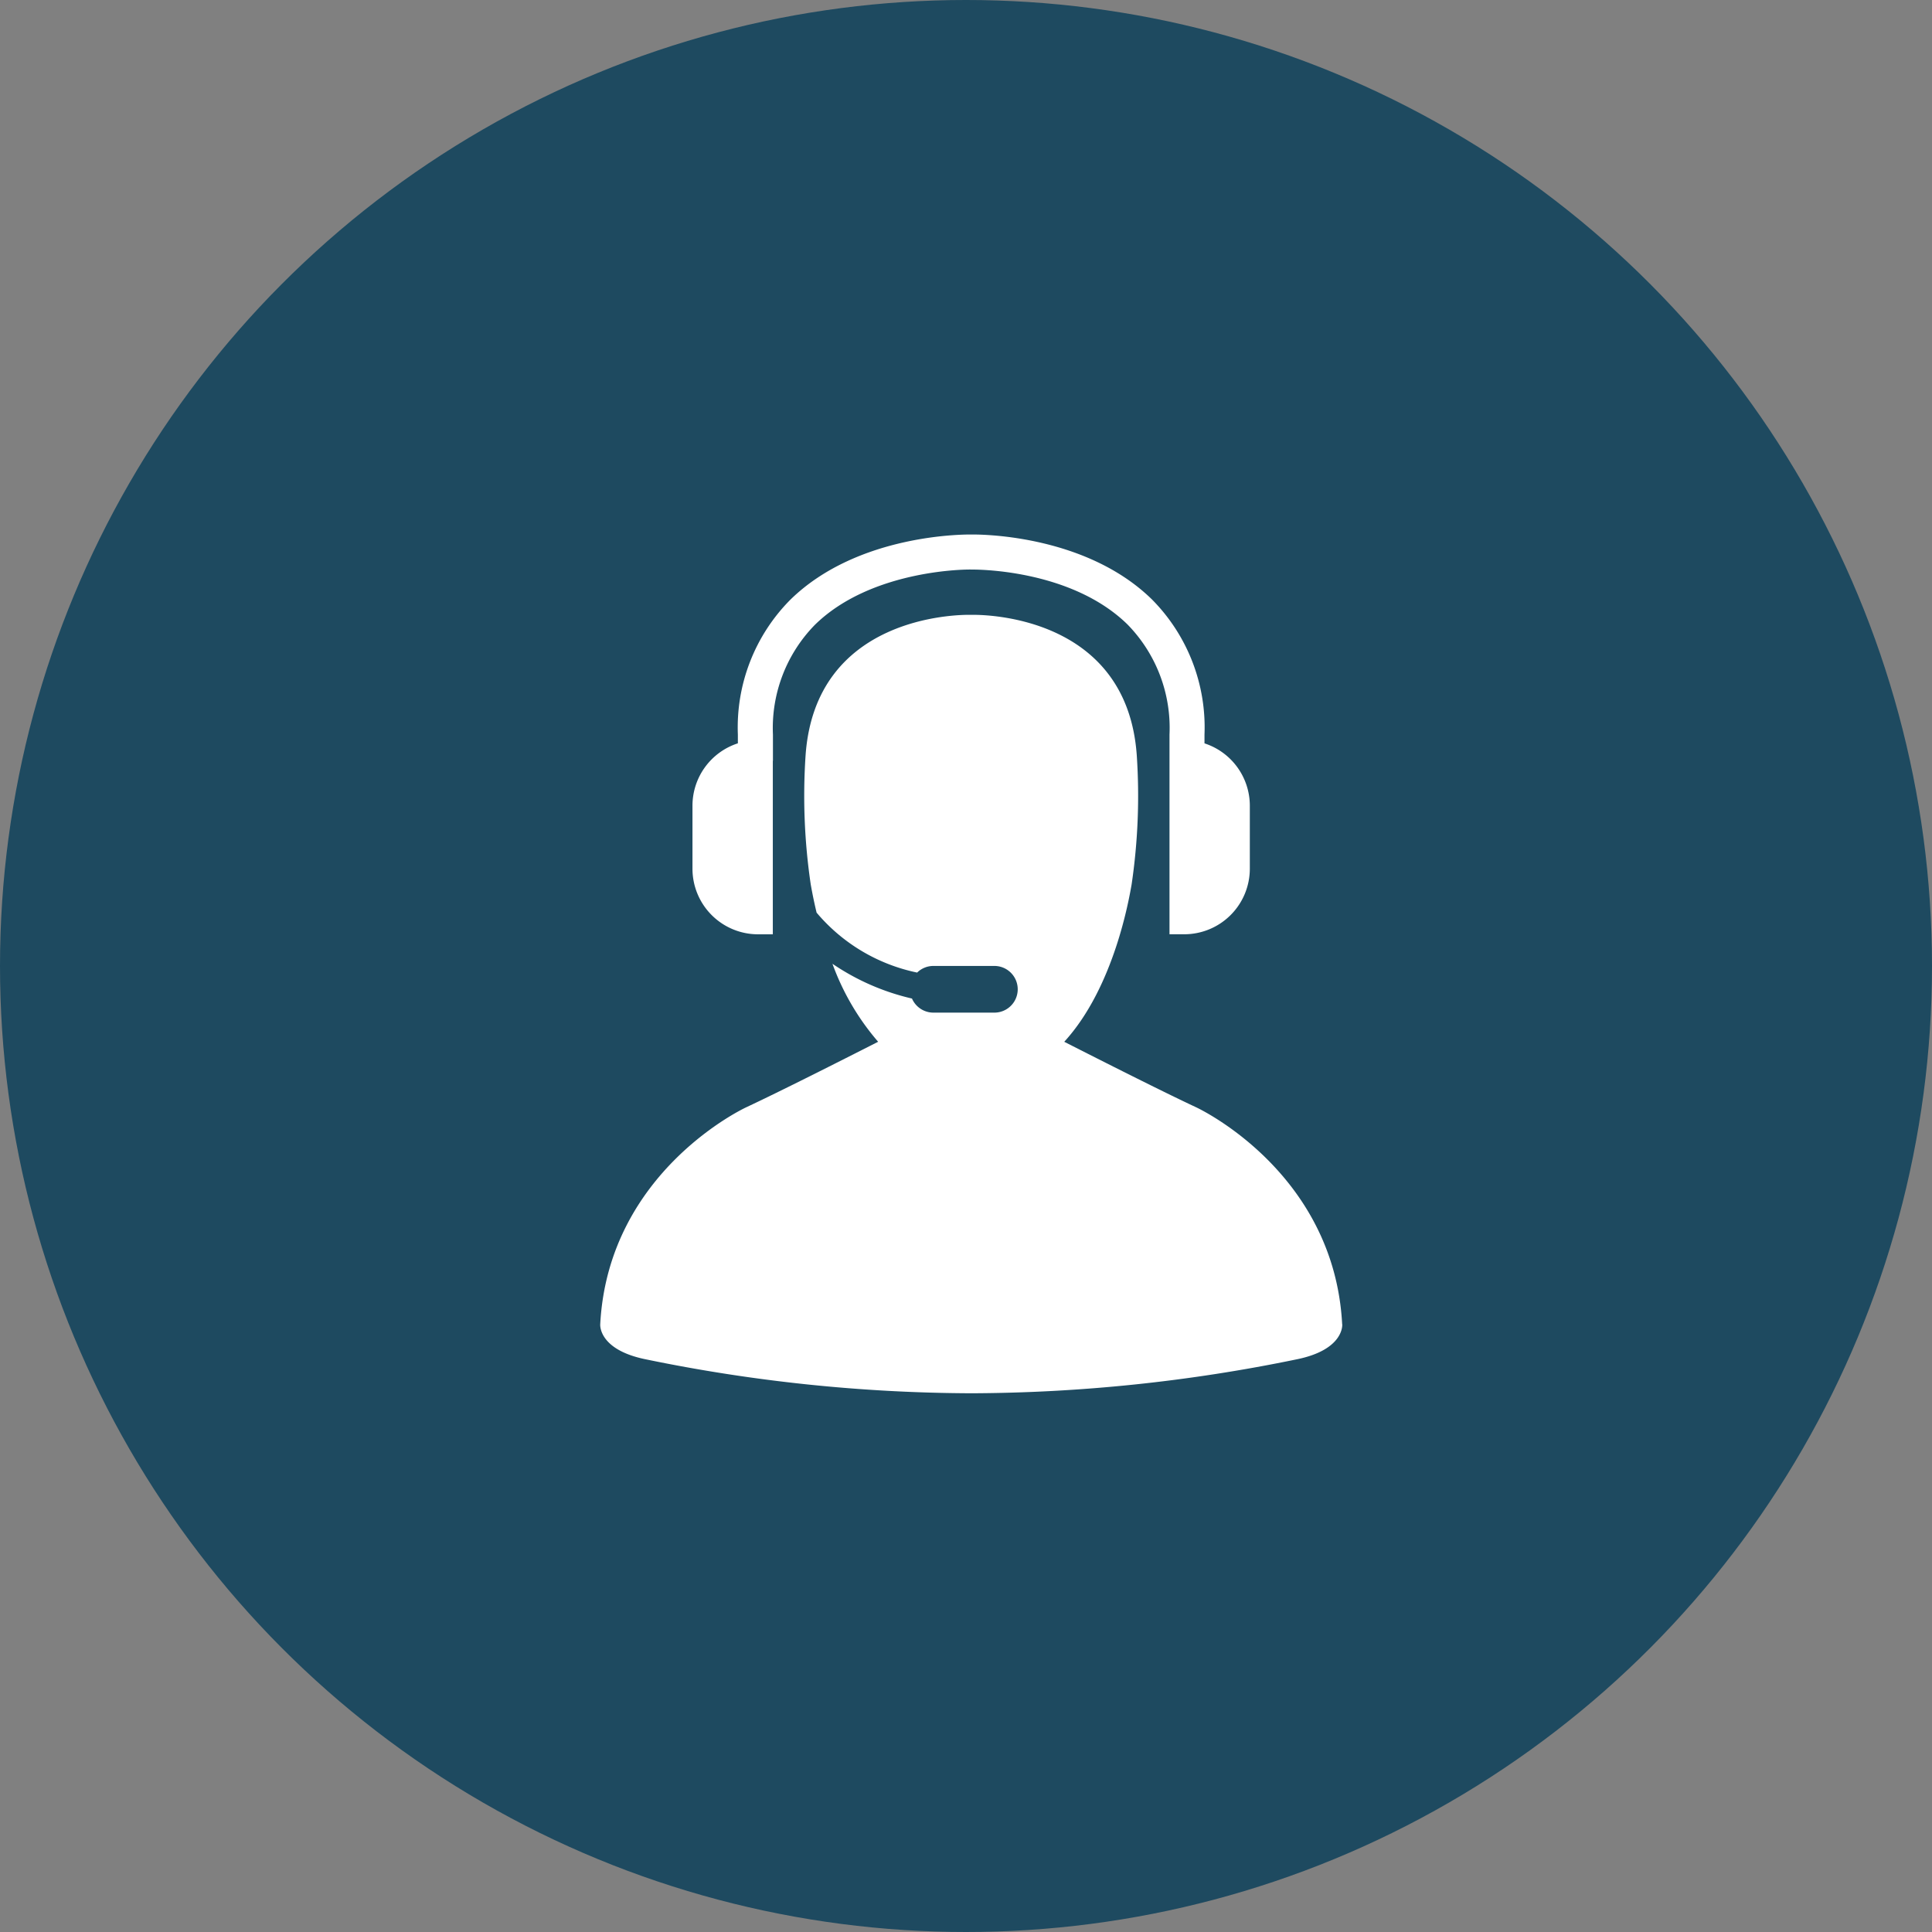 <svg xmlns="http://www.w3.org/2000/svg" width="97" height="97" viewBox="0 0 97 97"><rect x="0" y="0" width="97" height="97" fill="#808080" stroke="none"/><g id="ic-Live-Support-c" transform="translate(-594 -1719)"><circle id="Ellipse_1" data-name="Ellipse 1" cx="48.5" cy="48.5" r="48.5" transform="translate(594 1719)" fill="#1e4a60"></circle><g id="ic-Live-Support-w" transform="translate(-76 -507.163)"><path id="Path_73" data-name="Path 73" d="M37.379,39.435c-.406-7.706-7.331-10.893-7.331-10.893-1.654-.773-4.655-2.288-6.622-3.289C25.947,22.5,26.691,18,26.807,17.361a30.43,30.43,0,0,0,.261-6.476c-.481-6.965-7.514-7.075-8.25-7.068H18.7c-.668-.008-7.778.062-8.262,7.068a30.43,30.43,0,0,0,.261,6.476c.034.186.124.706.293,1.408a8.981,8.981,0,0,0,5.048,3.009,1.17,1.17,0,0,1,.818-.333h3.06a1.172,1.172,0,0,1,0,2.344h-3.06a1.172,1.172,0,0,1-1.077-.707,11.8,11.8,0,0,1-3.993-1.746,12.466,12.466,0,0,0,2.294,3.916c-1.967,1-4.966,2.515-6.622,3.289,0,0-6.924,3.187-7.331,10.893,0,0-.12,1.281,2.307,1.766a81.987,81.987,0,0,0,16.32,1.7,81.991,81.991,0,0,0,16.321-1.7c2.428-.485,2.306-1.766,2.306-1.766" transform="translate(700.007 2253.215)" fill="#fff"></path><path id="Path_74" data-name="Path 74" d="M7.806,20.074h.74V11.393c0-.021.006-.042.006-.064V10.047a7.405,7.405,0,0,1,2.1-5.506c2.877-2.831,7.792-2.792,7.876-2.781.058,0,4.932-.075,7.823,2.754a7.424,7.424,0,0,1,2.111,5.533V11.4c0,.013,0,.025,0,.038v8.633h.74a3.294,3.294,0,0,0,3.293-3.293V13.616a3.293,3.293,0,0,0-2.276-3.13v-.438a9.118,9.118,0,0,0-2.64-6.79C24.165-.083,18.712,0,18.522,0c-.229,0-5.687-.069-9.1,3.278a9.1,9.1,0,0,0-2.631,6.769v.437a3.293,3.293,0,0,0-2.279,3.131v3.165a3.294,3.294,0,0,0,3.293,3.293" transform="translate(700.255 2252.999)" fill="#fff"></path></g></g></svg>